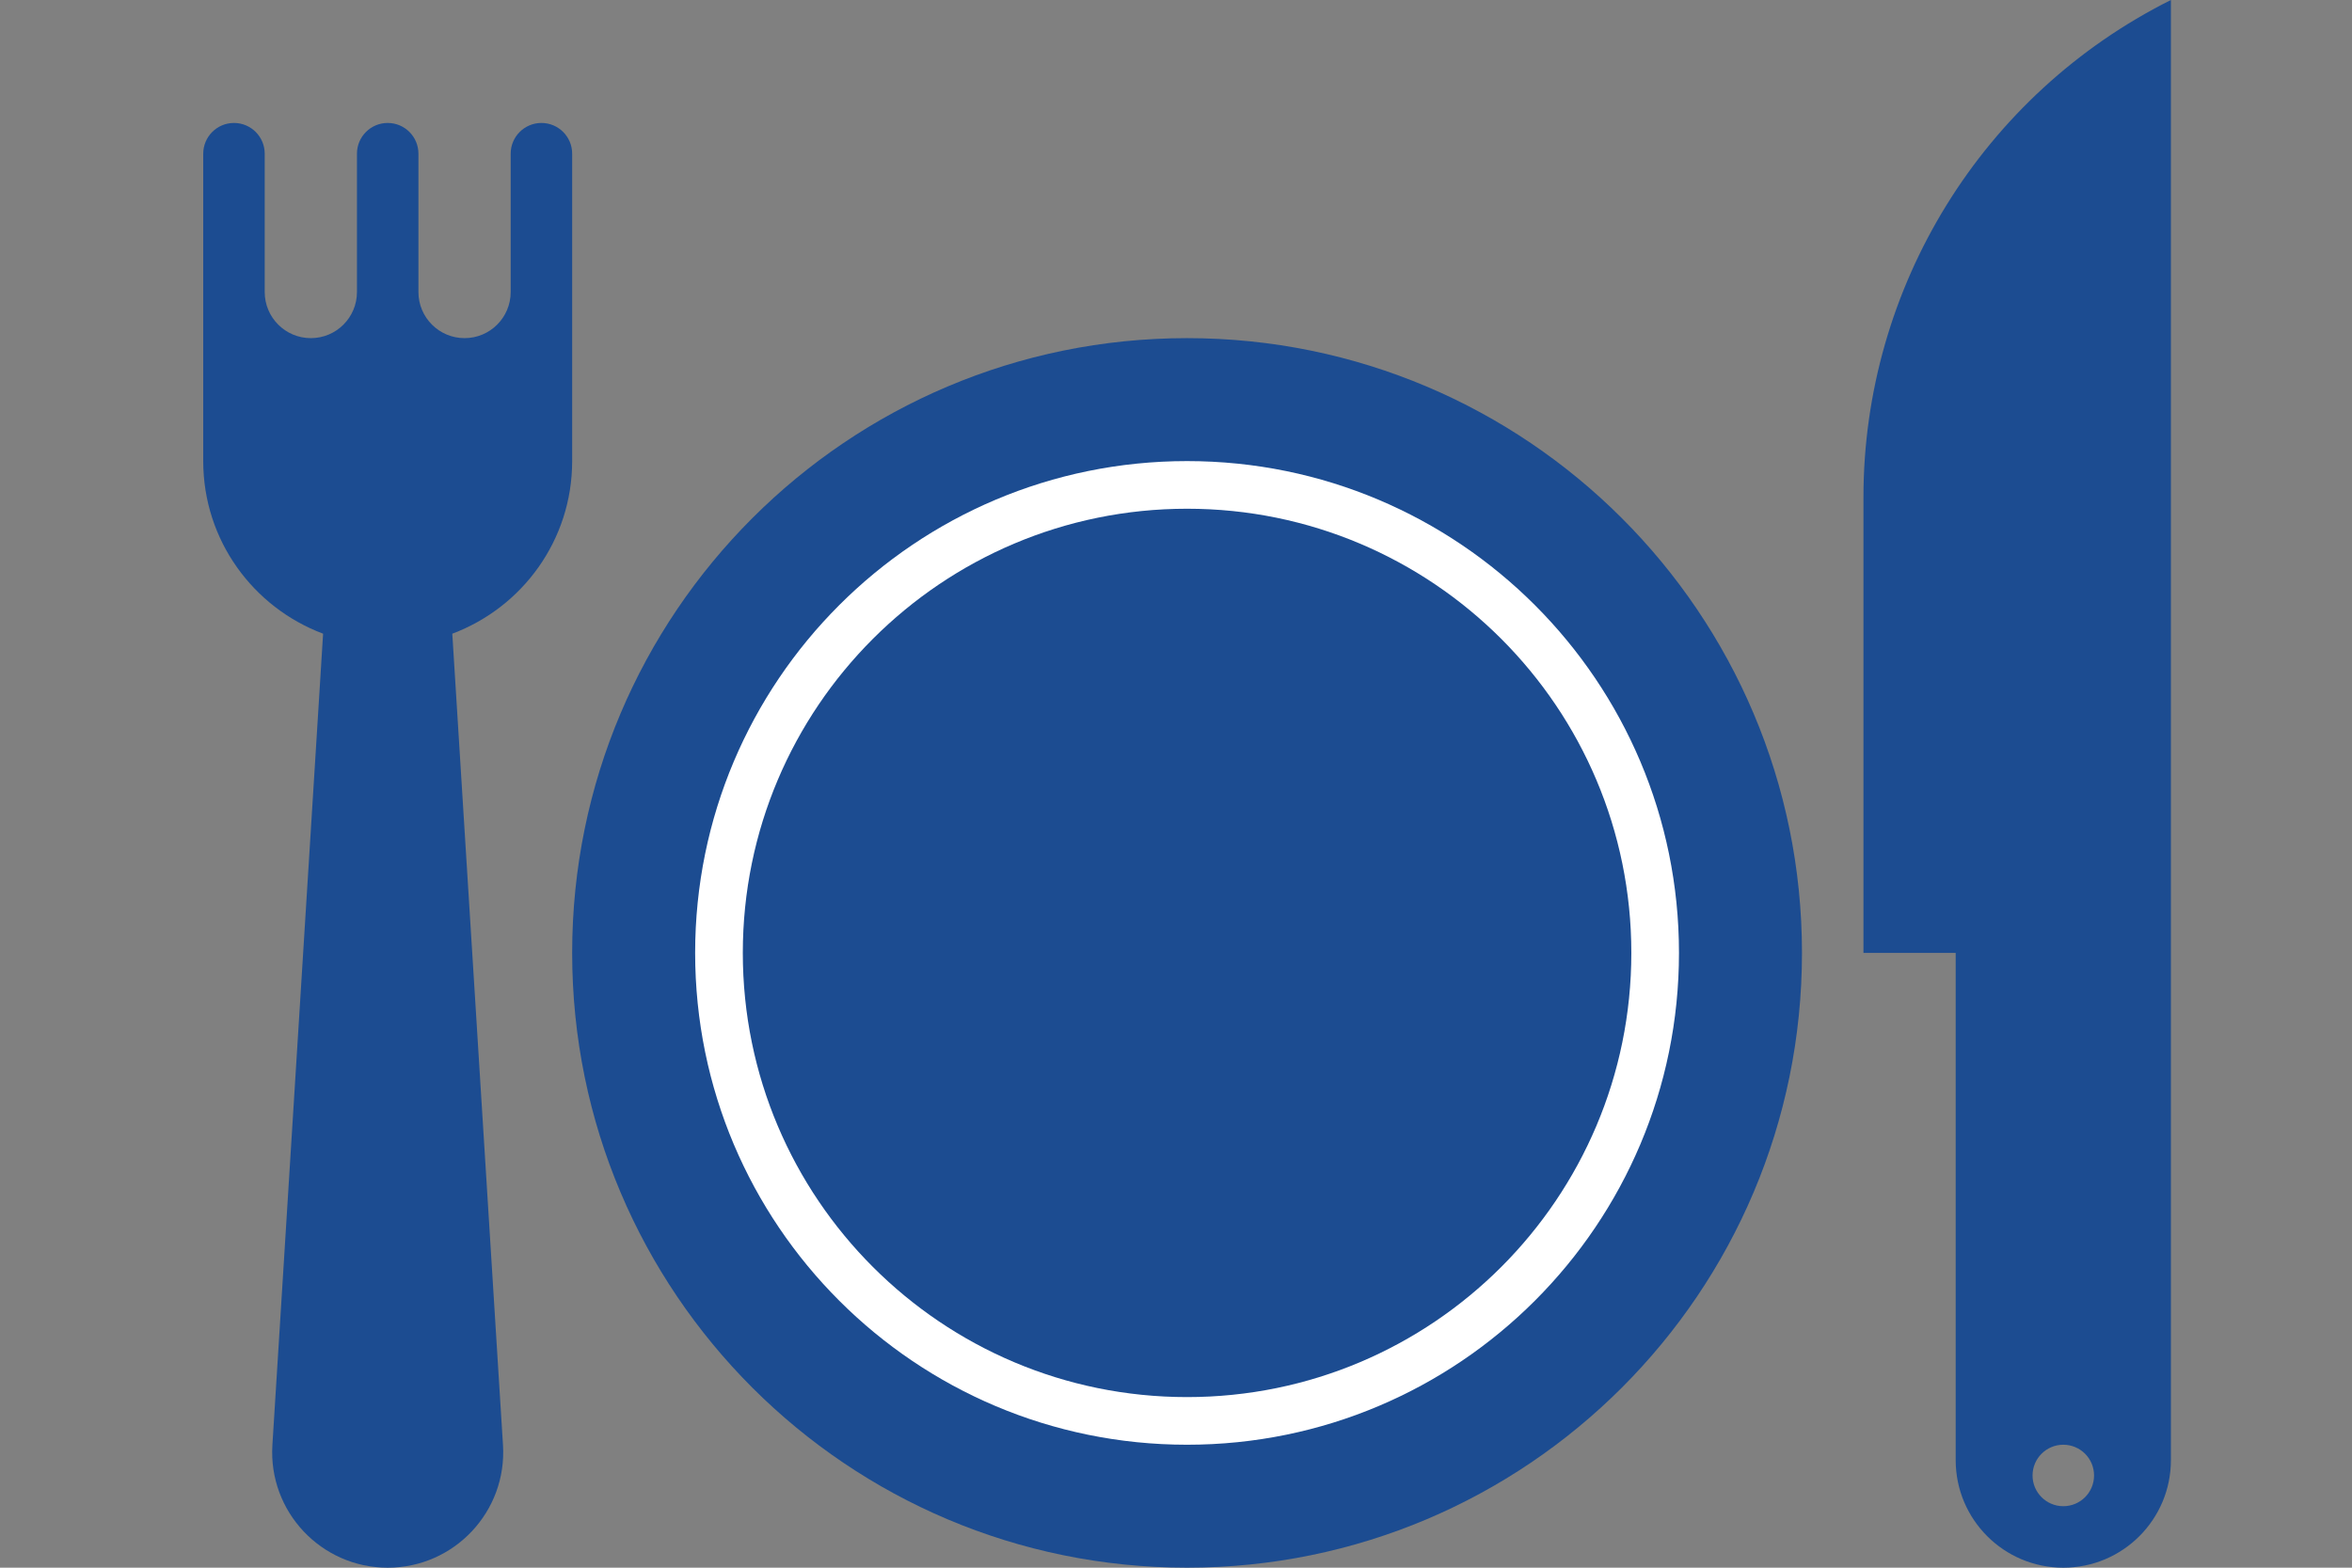 <?xml version="1.0" encoding="UTF-8" standalone="no"?>
<svg width="150px" height="100px" viewBox="0 0 150 100" version="1.1" xmlns="http://www.w3.org/2000/svg" xmlns:xlink="http://www.w3.org/1999/xlink">
    <rect x="0" y="0" width="150" height="100" fill="#808080" stroke="none"/>
    <!-- Generator: Sketch 40.3 (33839) - http://www.bohemiancoding.com/sketch -->
    <title>ristorante</title>
    <desc>Created with Sketch.</desc>
    <defs></defs>
    <g id="Page-1" stroke="none" stroke-width="1" fill="none" fill-rule="evenodd">
        <g id="ristorante">
            <g id="Group" transform="translate(12, 0)">
                <path d="M102.922,60.784 C102.922,82.443 85.365,100 63.706,100 C42.049,100 24.49,82.443 24.49,60.784 C24.49,39.127 42.049,21.569 63.706,21.569 C85.365,21.569 102.922,39.127 102.922,60.784" id="Fill-6347" fill="#1C4C91"></path>
                <path d="M95.078,60.784 C95.078,78.112 81.033,92.157 63.706,92.157 C46.38,92.157 32.333,78.112 32.333,60.784 C32.333,43.457 46.38,29.412 63.706,29.412 C81.033,29.412 95.078,43.457 95.078,60.784" id="Fill-6348" fill="#FFFFFF"></path>
                <path d="M92.039,60.784 C92.039,76.433 79.355,89.118 63.706,89.118 C48.059,89.118 35.373,76.433 35.373,60.784 C35.373,45.135 48.059,32.451 63.706,32.451 C79.355,32.451 92.039,45.135 92.039,60.784" id="Fill-6348" fill="#1C4C91"></path>
                <path d="M112.725,60.785 L112.725,93.137 C112.725,96.927 115.798,100 119.588,100 C123.378,100 126.451,96.927 126.451,93.137 L126.451,60.785 L126.451,0 C114.435,6.008 106.843,18.293 106.843,31.728 L106.843,60.785 L112.725,60.785 Z M119.588,96.078 C118.506,96.078 117.627,95.2 117.627,94.118 C117.627,93.035 118.506,92.157 119.588,92.157 C120.673,92.157 121.549,93.035 121.549,94.118 C121.549,95.2 120.673,96.078 119.588,96.078 Z" id="Combined-Shape" fill="#1C4C91"></path>
                <path d="M22.529,7.843 C21.447,7.843 20.569,8.722 20.569,9.804 L20.569,18.627 C20.569,20.253 19.253,21.569 17.627,21.569 C16.004,21.569 14.686,20.253 14.686,18.627 L14.686,9.804 C14.686,8.722 13.81,7.843 12.725,7.843 C11.643,7.843 10.765,8.722 10.765,9.804 L10.765,18.627 C10.765,20.253 9.449,21.569 7.824,21.569 C6.2,21.569 4.882,20.253 4.882,18.627 L4.882,9.804 C4.882,8.722 4.006,7.843 2.922,7.843 C1.839,7.843 0.961,8.722 0.961,9.804 L0.961,29.412 C0.961,34.459 4.145,38.749 8.606,40.422 L5.373,92.173 C5.106,96.416 8.48,100 12.725,100 C16.976,100 20.345,96.41 20.078,92.173 L16.845,40.422 C21.308,38.749 24.49,34.459 24.49,29.412 L24.49,9.804 C24.49,8.722 23.614,7.843 22.529,7.843" id="Fill-6351" fill="#1C4C91"></path>
            </g>
        </g>
    </g>
</svg>